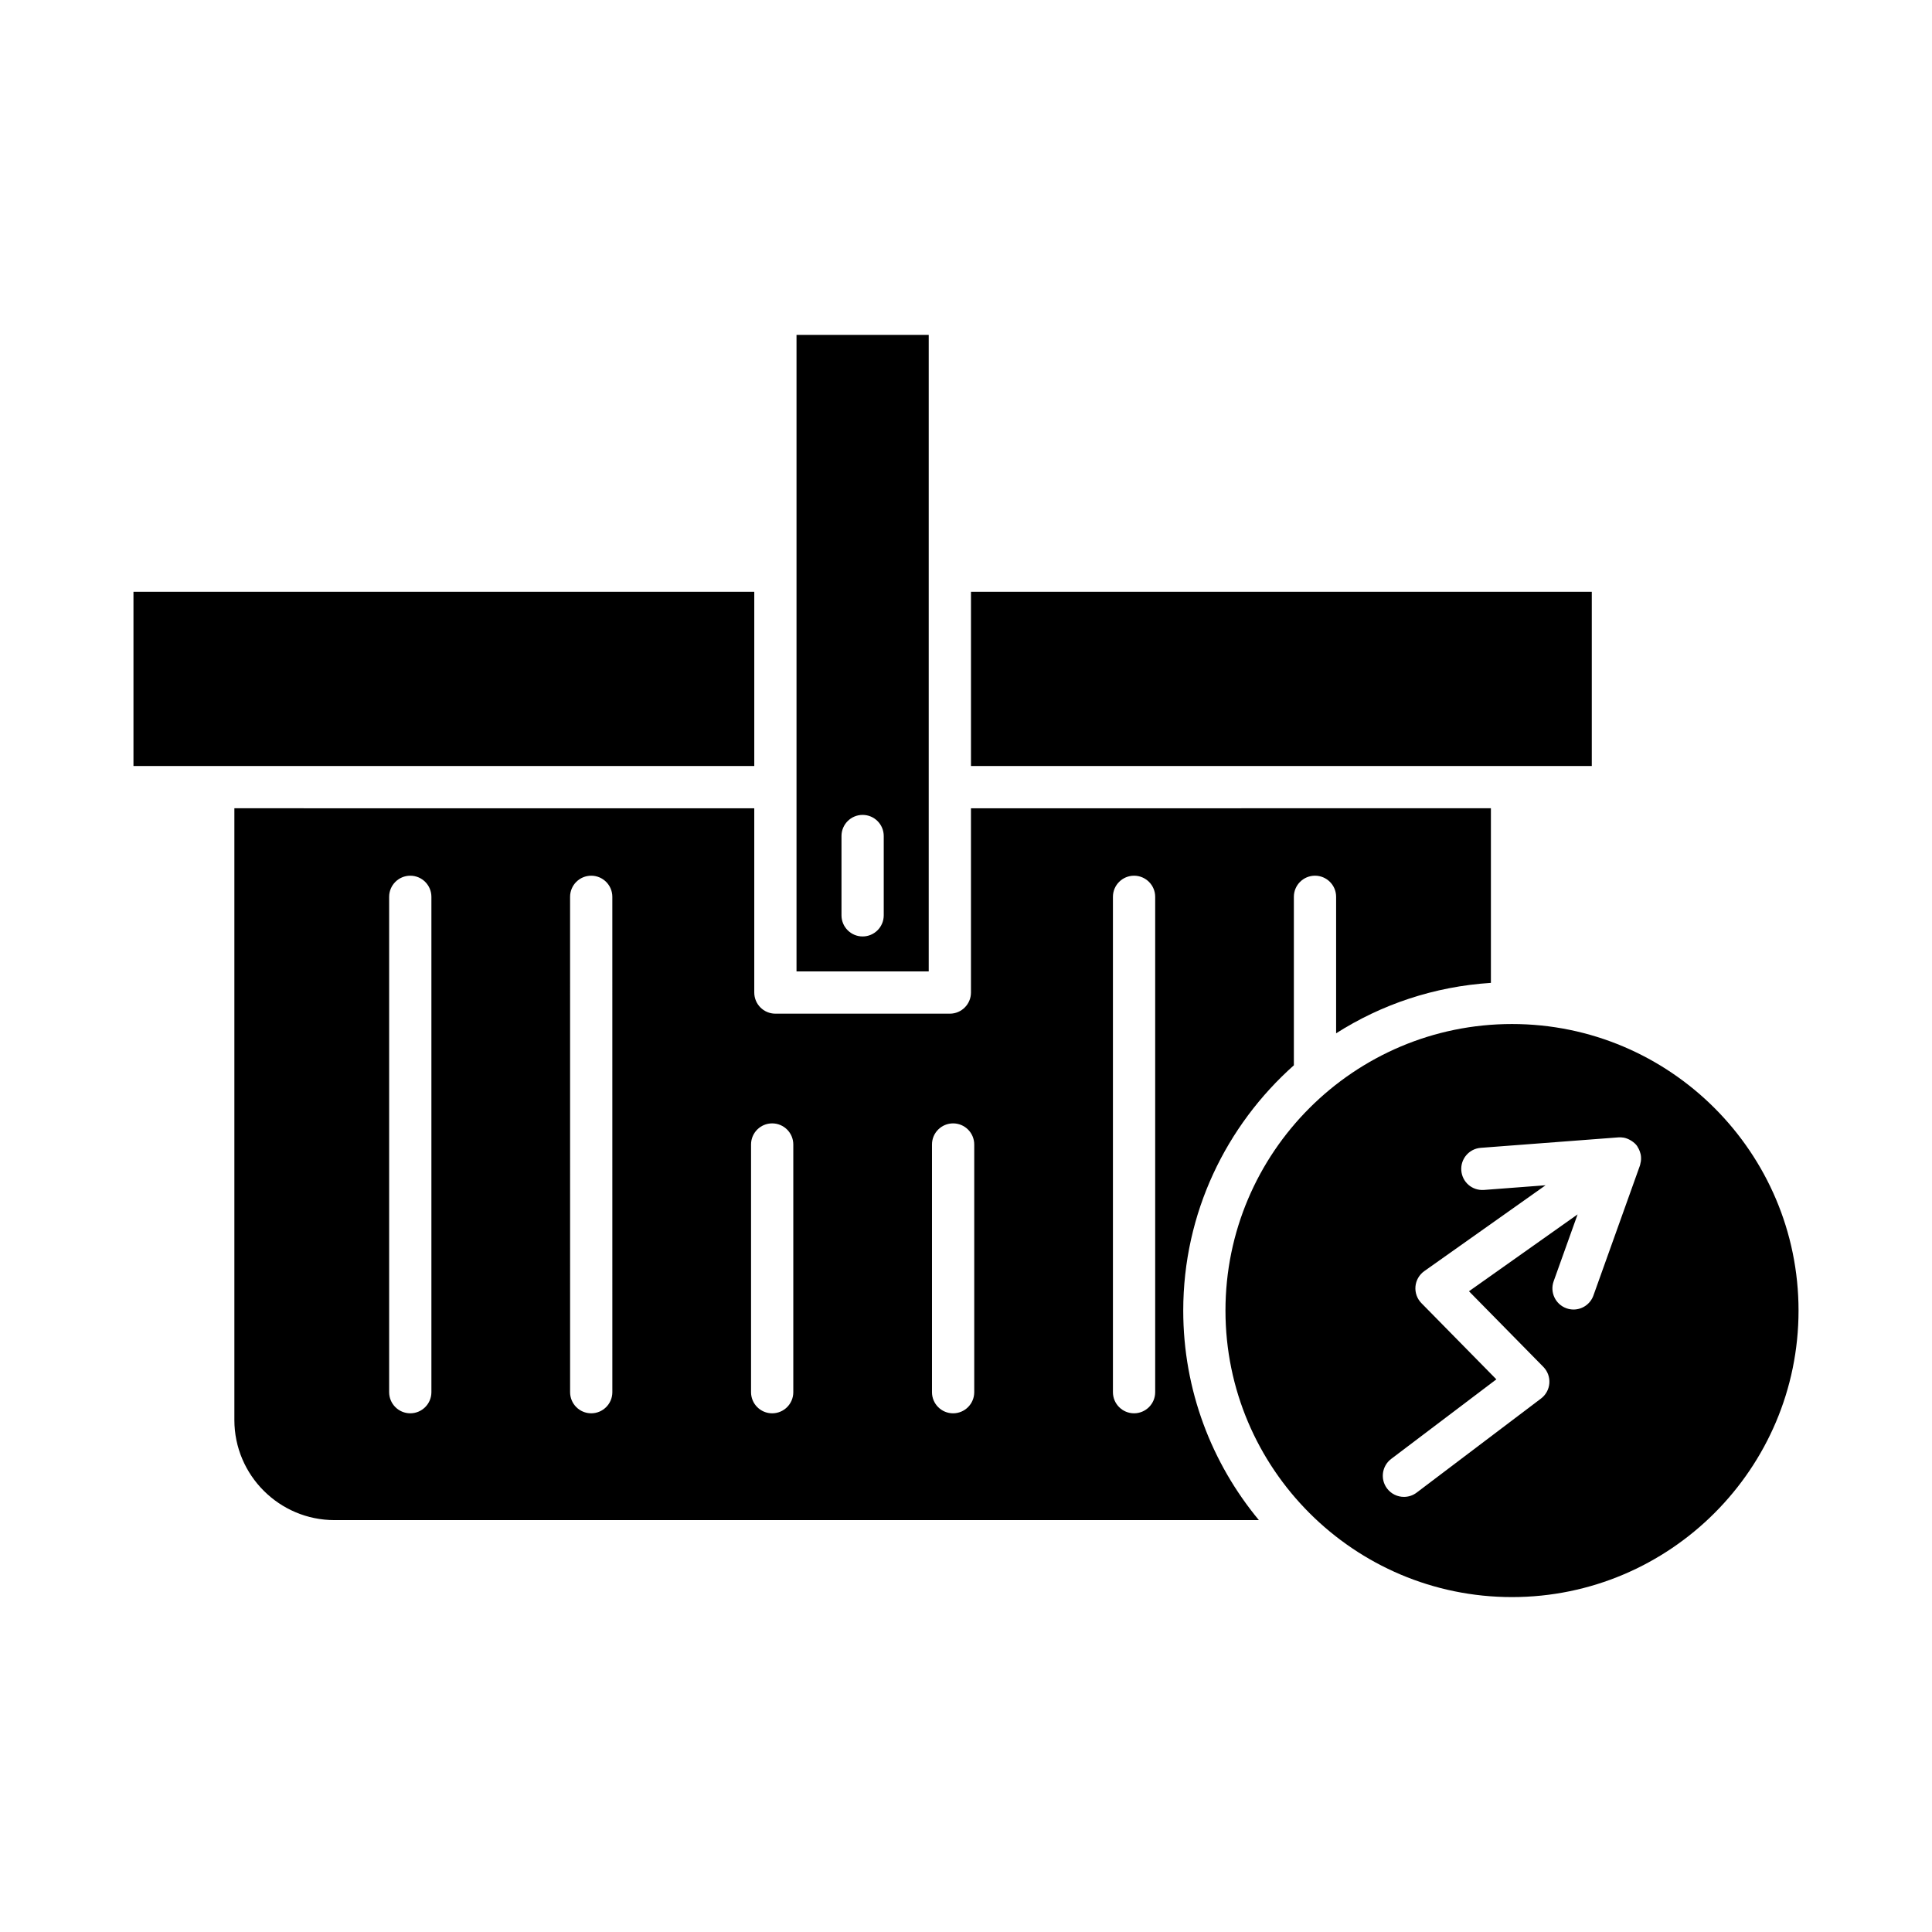 <?xml version="1.0" encoding="UTF-8"?>
<!-- Uploaded to: ICON Repo, www.svgrepo.com, Generator: ICON Repo Mixer Tools -->
<svg fill="#000000" width="800px" height="800px" version="1.1" viewBox="144 144 512 512" xmlns="http://www.w3.org/2000/svg">
 <g>
  <path d="m401.32 347h164.52v-46.164h-164.52z"/>
  <path d="m343.89 347v-46.164h-164.52v46.164z"/>
  <path d="m390.12 401.43v-168.68h-35.035v168.68zm-23.117-35.875c0-3.09 2.508-5.598 5.598-5.598 3.09 0 5.598 2.508 5.598 5.598v21.016c0 3.09-2.508 5.598-5.598 5.598-3.09 0-5.598-2.508-5.598-5.598z"/>
  <path d="m206.11 358.2v162.11c0 14.633 11.902 26.535 26.539 26.535h244.97c-12.512-15.09-20.047-34.441-20.047-55.527 0-25.848 11.379-49.031 29.316-65.004v-44.648c0-3.09 2.508-5.598 5.598-5.598s5.598 2.508 5.598 5.598v36.168c12.012-7.648 25.992-12.402 41.02-13.363v-46.273l-137.79 0.004v48.832c0 3.09-2.508 5.598-5.598 5.598h-46.23c-3.09 0-5.598-2.508-5.598-5.598v-48.832zm52.215 154.74c0 3.09-2.508 5.598-5.598 5.598s-5.598-2.508-5.598-5.598v-131.27c0-3.09 2.508-5.598 5.598-5.598s5.598 2.508 5.598 5.598zm47.953 0c0 3.09-2.508 5.598-5.598 5.598-3.09 0-5.598-2.508-5.598-5.598l-0.004-131.27c0-3.09 2.508-5.598 5.598-5.598s5.598 2.508 5.598 5.598zm132.66-131.27c0-3.09 2.508-5.598 5.598-5.598s5.598 2.508 5.598 5.598v131.27c0 3.09-2.508 5.598-5.598 5.598s-5.598-2.508-5.598-5.598zm-47.953 65.637c0-3.09 2.508-5.598 5.598-5.598s5.598 2.508 5.598 5.598v65.637c0 3.09-2.508 5.598-5.598 5.598s-5.598-2.508-5.598-5.598zm-42.352-5.598c3.09 0 5.598 2.508 5.598 5.598v65.637c0 3.09-2.508 5.598-5.598 5.598s-5.598-2.508-5.598-5.598v-65.637c0-3.094 2.504-5.598 5.598-5.598z"/>
  <path d="m620.63 491.31c0-41.867-34.062-75.934-75.934-75.934-41.871 0-75.934 34.062-75.934 75.934s34.062 75.934 75.934 75.934c41.867-0.004 75.934-34.066 75.934-75.934zm-104.57 49.379c-1.695 0-3.371-0.766-4.469-2.219-1.867-2.465-1.379-5.977 1.086-7.844l27.871-21.086-19.852-20.188c-1.152-1.168-1.73-2.789-1.586-4.422 0.145-1.633 1.004-3.125 2.344-4.074l32.137-22.75-16.328 1.242c-3.125 0.223-5.769-2.074-6.004-5.156-0.234-3.082 2.074-5.769 5.156-6.004l36.488-2.773c0.445-0.031 0.883-0.004 1.312 0.066 0 0 0.043 0 0.062 0.004 0.637 0.109 1.23 0.359 1.789 0.676 0.121 0.07 0.234 0.137 0.352 0.215 0.508 0.34 0.98 0.73 1.359 1.227 0.027 0.035 0.039 0.078 0.066 0.113 0.016 0.02 0.039 0.031 0.051 0.051 0.039 0.055 0.039 0.121 0.078 0.176 0.336 0.508 0.57 1.059 0.723 1.637 0.031 0.121 0.078 0.234 0.102 0.355 0.121 0.613 0.129 1.234 0.043 1.855-0.02 0.137-0.059 0.262-0.09 0.398-0.051 0.234-0.074 0.473-0.156 0.699l-12.324 34.434c-0.816 2.289-2.973 3.715-5.269 3.715-0.625 0-1.262-0.105-1.887-0.332-2.91-1.043-4.426-4.246-3.383-7.156l6.344-17.723-28.785 20.371 19.707 20.039c1.129 1.148 1.711 2.727 1.594 4.332-0.117 1.605-0.922 3.086-2.207 4.055l-32.953 24.93c-1.008 0.77-2.195 1.137-3.371 1.137z"/>
 </g>
</svg>